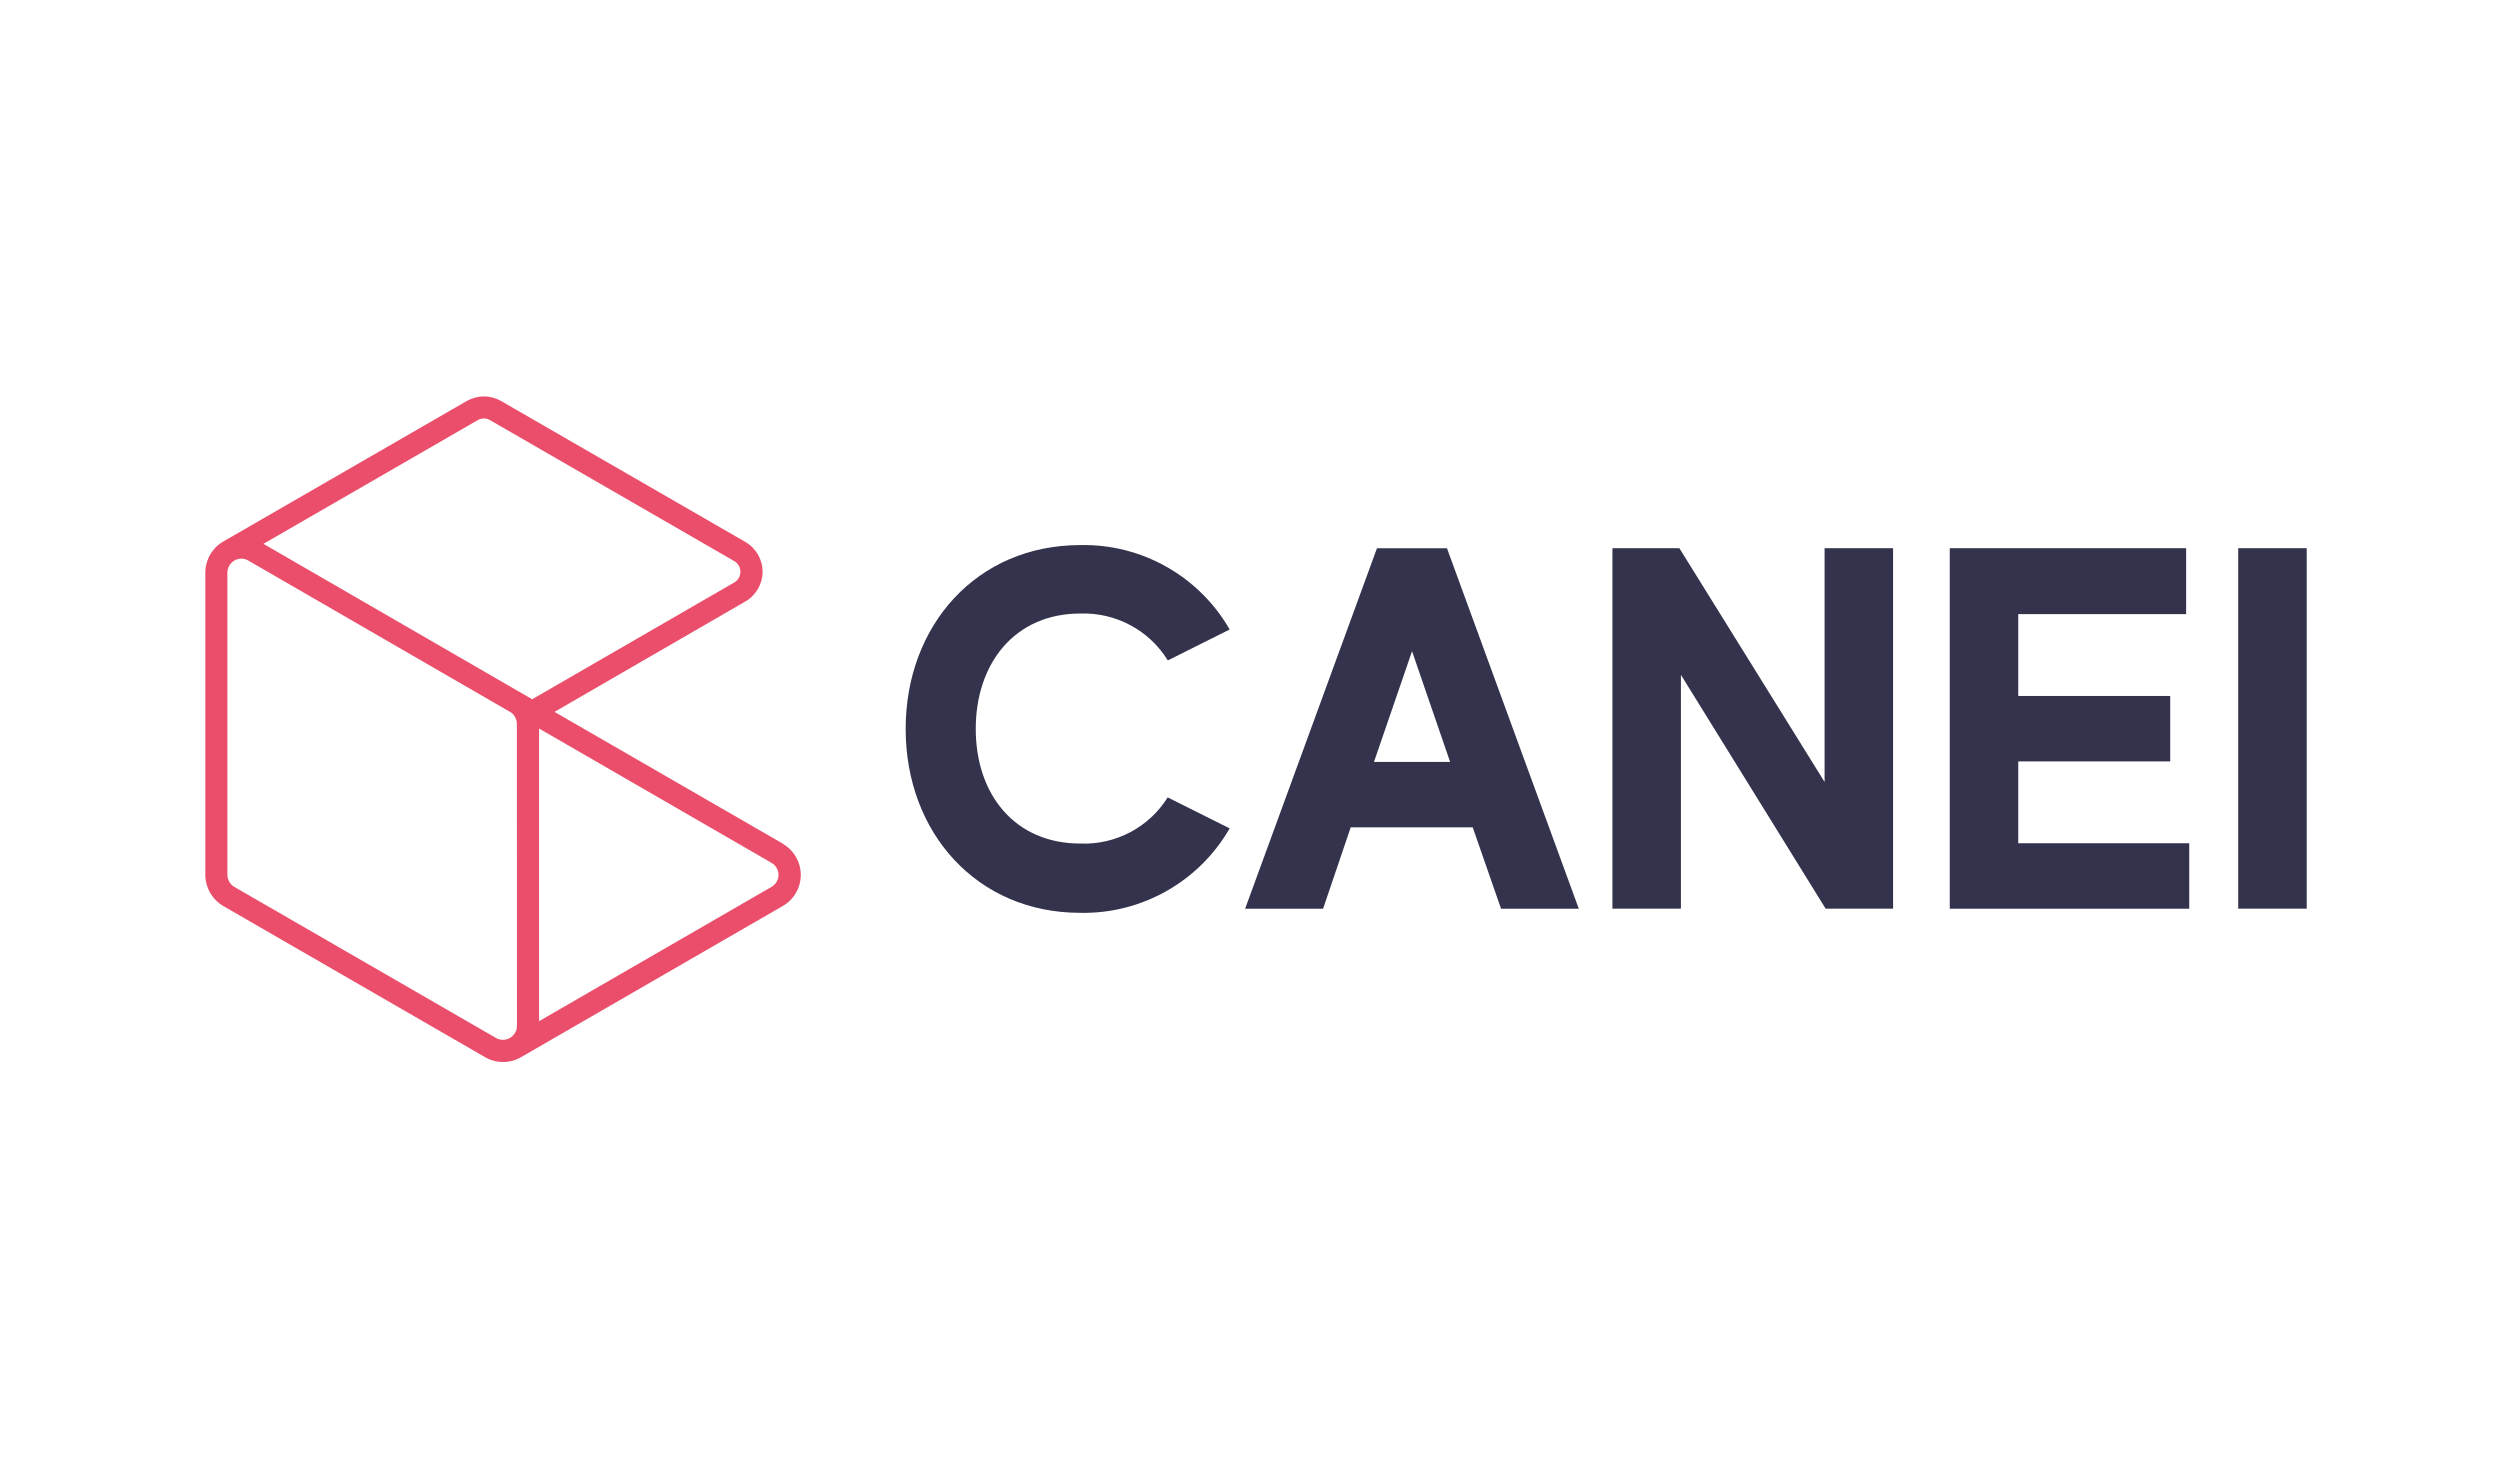 <?xml version="1.0" encoding="UTF-8"?>
<svg id="Canei" xmlns="http://www.w3.org/2000/svg" viewBox="0 0 600 350">
  <defs>
    <style>
      .cls-1 {
        fill: #ea4e6b;
      }

      .cls-2 {
        fill: #33334d;
      }
    </style>
  </defs>
  <path id="Pfad_8" data-name="Pfad 8" class="cls-1" d="M187.86,202.47l-54.78-31.62,45.81-26.5c2.55-1.47,4.13-4.2,4.13-7.14s-1.58-5.67-4.13-7.14l-58.63-33.83c-1.26-.72-2.68-1.1-4.12-1.1s-2.87.38-4.12,1.1l-58.3,33.65c-2.74,1.53-4.44,4.43-4.44,7.56v72.5c.01,3.1,1.67,5.96,4.35,7.52l62.77,36.24c2.67,1.56,5.99,1.56,8.67,0l62.81-36.28c2.67-1.53,4.31-4.38,4.31-7.45s-1.65-5.92-4.31-7.45v-.06ZM124.08,246.19c0,1.85-1.52,3.37-3.37,3.37-.59,0-1.17-.16-1.68-.45l-62.76-36.24c-1.05-.6-1.7-1.72-1.7-2.93v-72.5h0c0-1.85,1.51-3.37,3.35-3.37h0c.59,0,1.16.16,1.67.46l63.14,36.51c.84.66,1.32,1.68,1.32,2.74l.02,72.4ZM63.24,130.51l51.42-29.68c.91-.53,2.03-.53,2.94,0l58.63,33.84c.91.53,1.47,1.5,1.47,2.56s-.56,2.03-1.47,2.56l-48.51,28.03-64.48-37.29ZM185.21,212.82l-55.83,32.26v-70.23l55.83,32.26c1.01.59,1.63,1.68,1.63,2.85s-.62,2.26-1.63,2.86h0Z"/>
  <g id="Pfad_9" data-name="Pfad 9">
    <path class="cls-2" d="M280.28,191.39l14.84,7.42c-7.34,12.78-21.12,20.57-35.86,20.27-24.84,0-41.9-19.28-41.9-44.13s17.05-44.13,41.9-44.13c14.74-.32,28.53,7.47,35.86,20.26l-14.84,7.42c-4.47-7.25-12.51-11.55-21.02-11.25-15.69,0-25.08,11.93-25.08,27.69s9.4,27.51,25.08,27.51c8.49.35,16.54-3.91,21.02-11.13"/>
  </g>
  <g id="Pfad_10" data-name="Pfad 10">
    <path class="cls-2" d="M348.03,182.87l-9.14-26.58-9.14,26.58h18.29ZM353.47,198.56h-29.3l-6.63,19.53h-18.71l31.64-86.51h16.8l31.64,86.51h-18.66l-6.8-19.53Z"/>
  </g>
  <g id="Pfad_11" data-name="Pfad 11">
    <path class="cls-2" d="M454.34,131.57v86.51h-16.19l-34.73-56.12v56.12h-16.44v-86.51h16.07l34.85,56.1v-56.1h16.45Z"/>
  </g>
  <g id="Pfad_12" data-name="Pfad 12">
    <path class="cls-2" d="M525.42,202.39v15.7h-57.48v-86.52h56.73v15.82h-40.29v19.64h36.47v15.71h-36.47v19.64h41.04Z"/>
  </g>
  <g id="Rechteck_70" data-name="Rechteck 70">
    <rect class="cls-2" x="537.17" y="131.57" width="16.44" height="86.51"/>
  </g>
</svg>